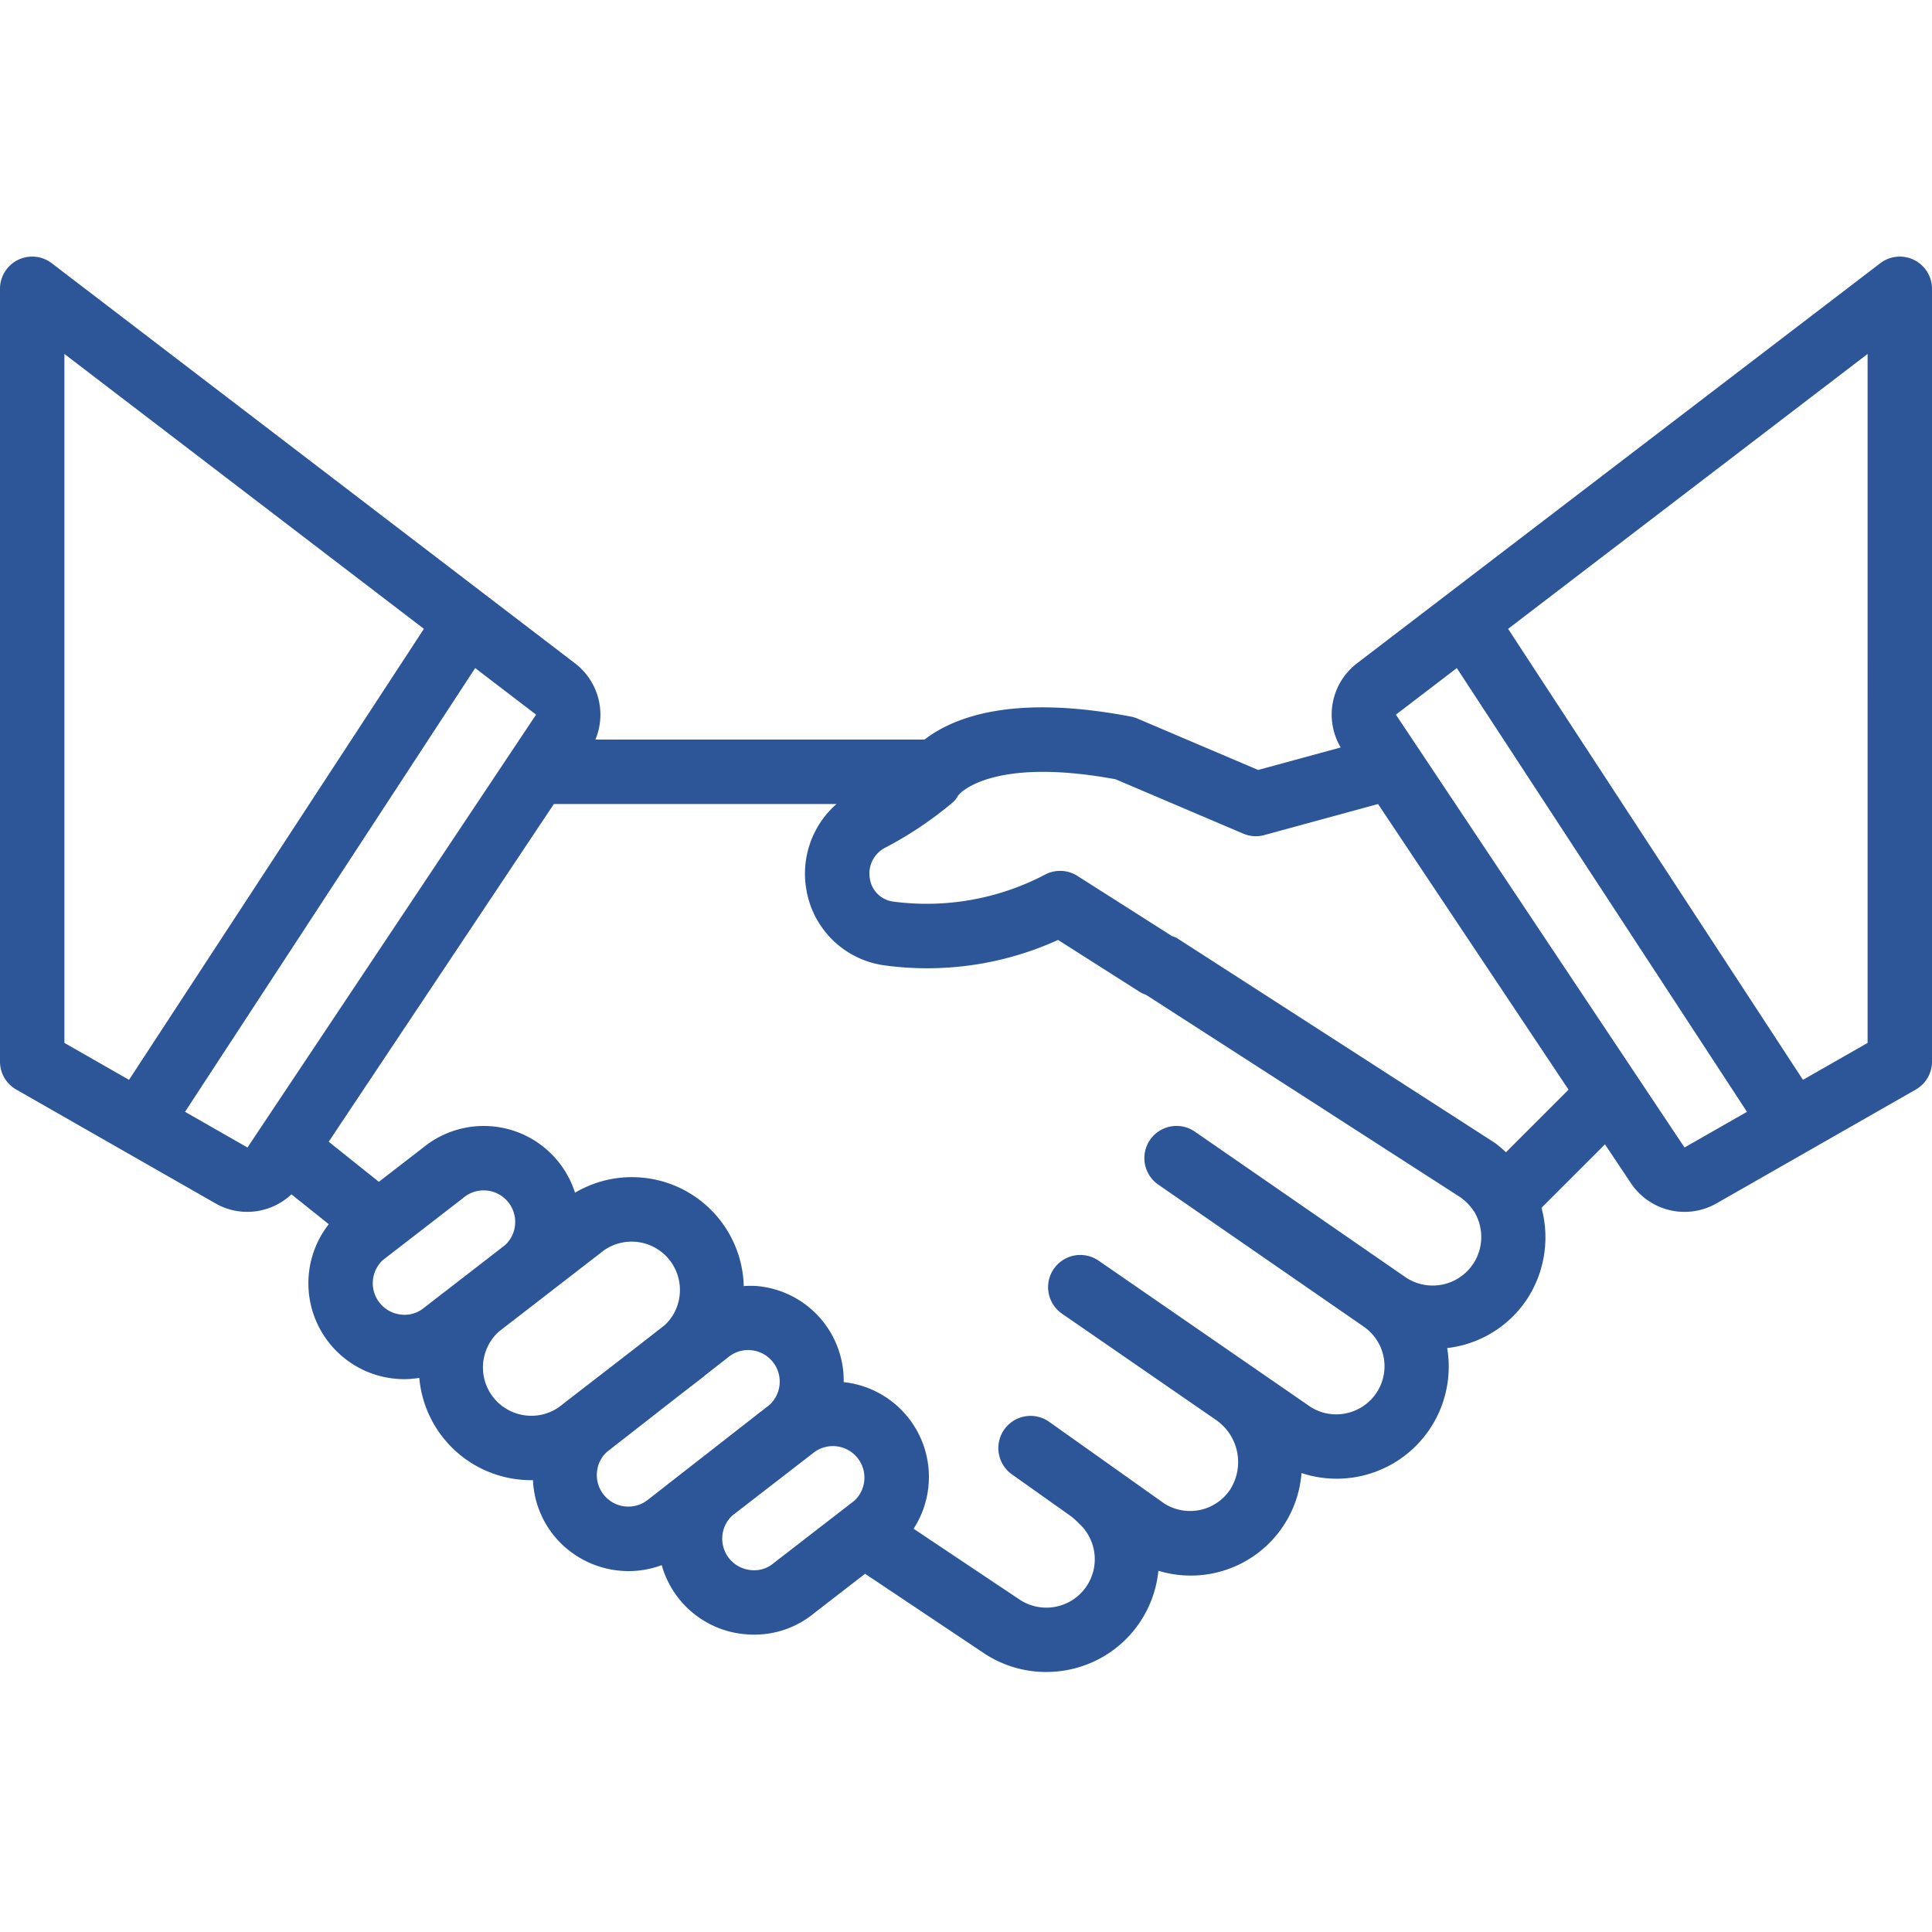 <svg xmlns="http://www.w3.org/2000/svg" width="512" height="512" viewBox="0 0 512 512">
  <g id="manos" transform="translate(-3774 -408)">
    <rect id="Rectángulo_6" data-name="Rectángulo 6" width="512" height="512" transform="translate(3774 408)" fill="none"/>
    <g id="manos-2" data-name="manos" transform="translate(3774 407.546)">
      <g id="Grupo_1" data-name="Grupo 1">
        <path id="Trazado_5" data-name="Trazado 5" d="M507.25,69.338a8.544,8.544,0,0,0-8.967.875L359.558,176.287a17.09,17.09,0,0,0-4.253,22.25L333.416,204.5l-31.942-13.6a8.474,8.474,0,0,0-1.733-.533c-30.644-5.855-46.532-.208-54.741,6.083H157.79a17.123,17.123,0,0,0-5.356-20.167L13.717,70.212A8.53,8.53,0,0,0,0,76.987v204.8a8.524,8.524,0,0,0,4.3,7.408L57.117,319.37a16.919,16.919,0,0,0,8.433,2.242,17.123,17.123,0,0,0,11.678-4.644l9.9,7.909a25.4,25.4,0,0,0,17.914,40.976c.725.067,1.442.092,2.158.092a25.457,25.457,0,0,0,3.917-.339A29.631,29.631,0,0,0,118,382.145l.009.009a29.675,29.675,0,0,0,20.325,10.458c.842.075,1.683.108,2.525.108.129,0,.253-.031.381-.033a25.148,25.148,0,0,0,5.877,15.108,25.534,25.534,0,0,0,19.508,9.017,25.147,25.147,0,0,0,8.744-1.585,25.2,25.2,0,0,0,22.281,18.327c.725.067,1.442.092,2.158.092a24.8,24.8,0,0,0,16.067-5.783l13.382-10.339,31.51,21.056a29.726,29.726,0,0,0,16.458,4.966,30.353,30.353,0,0,0,5.983-.592,29.723,29.723,0,0,0,23.774-26.235,29.426,29.426,0,0,0,37.928-25.893,29.7,29.7,0,0,0,38.609-33.12,29.4,29.4,0,0,0,21.048-12.794,29.926,29.926,0,0,0,3.946-24.379l16.827-16.821,6.869,10.3a17.09,17.09,0,0,0,22.675,5.358L507.7,289.2a8.526,8.526,0,0,0,4.3-7.408V76.987A8.534,8.534,0,0,0,507.25,69.338ZM17.067,276.837V94.254l95.271,72.85L34.194,286.622Zm48.516,27.717L49.036,295.1l76.893-117.6,16.138,12.339Zm46.95,42.35a8.033,8.033,0,0,1-6.083,1.942,8.363,8.363,0,0,1-5-14.45l21.342-16.5a8.269,8.269,0,0,1,5.383-1.975q.35,0,.7.025a8.368,8.368,0,0,1,5,14.458Zm27.209,28.7a12.8,12.8,0,0,1-7.508-22.283l26.875-20.783a12.8,12.8,0,0,1,21.034,10.825,12.613,12.613,0,0,1-3.988,8.269l-7.313,5.706-19.774,15.283A12.659,12.659,0,0,1,139.742,375.6Zm43.583,13.225-.019.02-11.389,8.888a8.338,8.338,0,0,1-11.767-.975h0a8.25,8.25,0,0,1-1.95-6.083,8.134,8.134,0,0,1,2.658-5.467l19.948-15.569,5.885-4.548c.065-.055.109-.125.174-.181l6.026-4.7a8.258,8.258,0,0,1,5.375-1.983,6.966,6.966,0,0,1,.708.033,8.364,8.364,0,0,1,4.975,14.475l-19.961,15.579Zm43.158,9.275-21.342,16.5a7.934,7.934,0,0,1-6.083,1.942,8.362,8.362,0,0,1-5.006-14.442l.39-.3L215.4,385.6A8.358,8.358,0,0,1,226.483,398.1Zm163.875-62.642a12.892,12.892,0,0,1-17.592,3.667l-.067-.042-56.042-38.733a8.53,8.53,0,1,0-9.7,14.034l54.231,37.49.027.027a12.738,12.738,0,0,1-4.567,23.108,12.583,12.583,0,0,1-9.492-1.817l-56.083-38.7a8.537,8.537,0,0,0-9.7,14.05l40.961,28.26.014.015a13.568,13.568,0,0,1,3.683,18.333,12.756,12.756,0,0,1-17.542,3.708L293.4,388.151l-.007-.005h0l-15.381-10.917a8.535,8.535,0,0,0-9.884,13.917l15.822,11.225a24.394,24.394,0,0,1,2.17,1.983,12.83,12.83,0,0,1-15.9,20.016l-28.107-18.784a25.264,25.264,0,0,0-18.522-38.853,25.183,25.183,0,0,0-23.2-25.479,24.376,24.376,0,0,0-3.288.027,29.643,29.643,0,0,0-44.718-24.746,25.382,25.382,0,0,0-40.319-11.9L100.4,313.644l-13.29-10.619,59.674-89.5h74.9a24.558,24.558,0,0,0-7.965,22.833A24.307,24.307,0,0,0,234,256.229a83.74,83.74,0,0,0,46.392-6.683l21.758,13.842a8.529,8.529,0,0,0,1.535.69l83.19,53.577a13.932,13.932,0,0,1,4.05,4.308c.042.1.092.192.142.292A12.916,12.916,0,0,1,390.358,335.462Zm8.733-29.639a30.088,30.088,0,0,0-2.874-2.452l-84.392-54.358a8.108,8.108,0,0,0-1.2-.468l-25.1-15.966a8.543,8.543,0,0,0-8.825-.208,67.574,67.574,0,0,1-39.908,7.025,7.19,7.19,0,0,1-6.258-6.017,7.692,7.692,0,0,1,4-8.25,98.335,98.335,0,0,0,17.908-11.991,5.745,5.745,0,0,0,1.425-1.8,6.727,6.727,0,0,1,.9-.925c2.5-2.142,12.809-8.633,40.883-3.442l33.817,14.4a8.353,8.353,0,0,0,5.583.383L365.2,213.53l50.484,75.7Zm47.326-1.269L369.925,189.846,386.072,177.5l76.892,117.6Zm48.516-27.717-17.127,9.784L399.663,167.105l95.27-72.852V276.837Z" fill="#2c5697"/>
      </g>
    </g>
  </g>
</svg>
